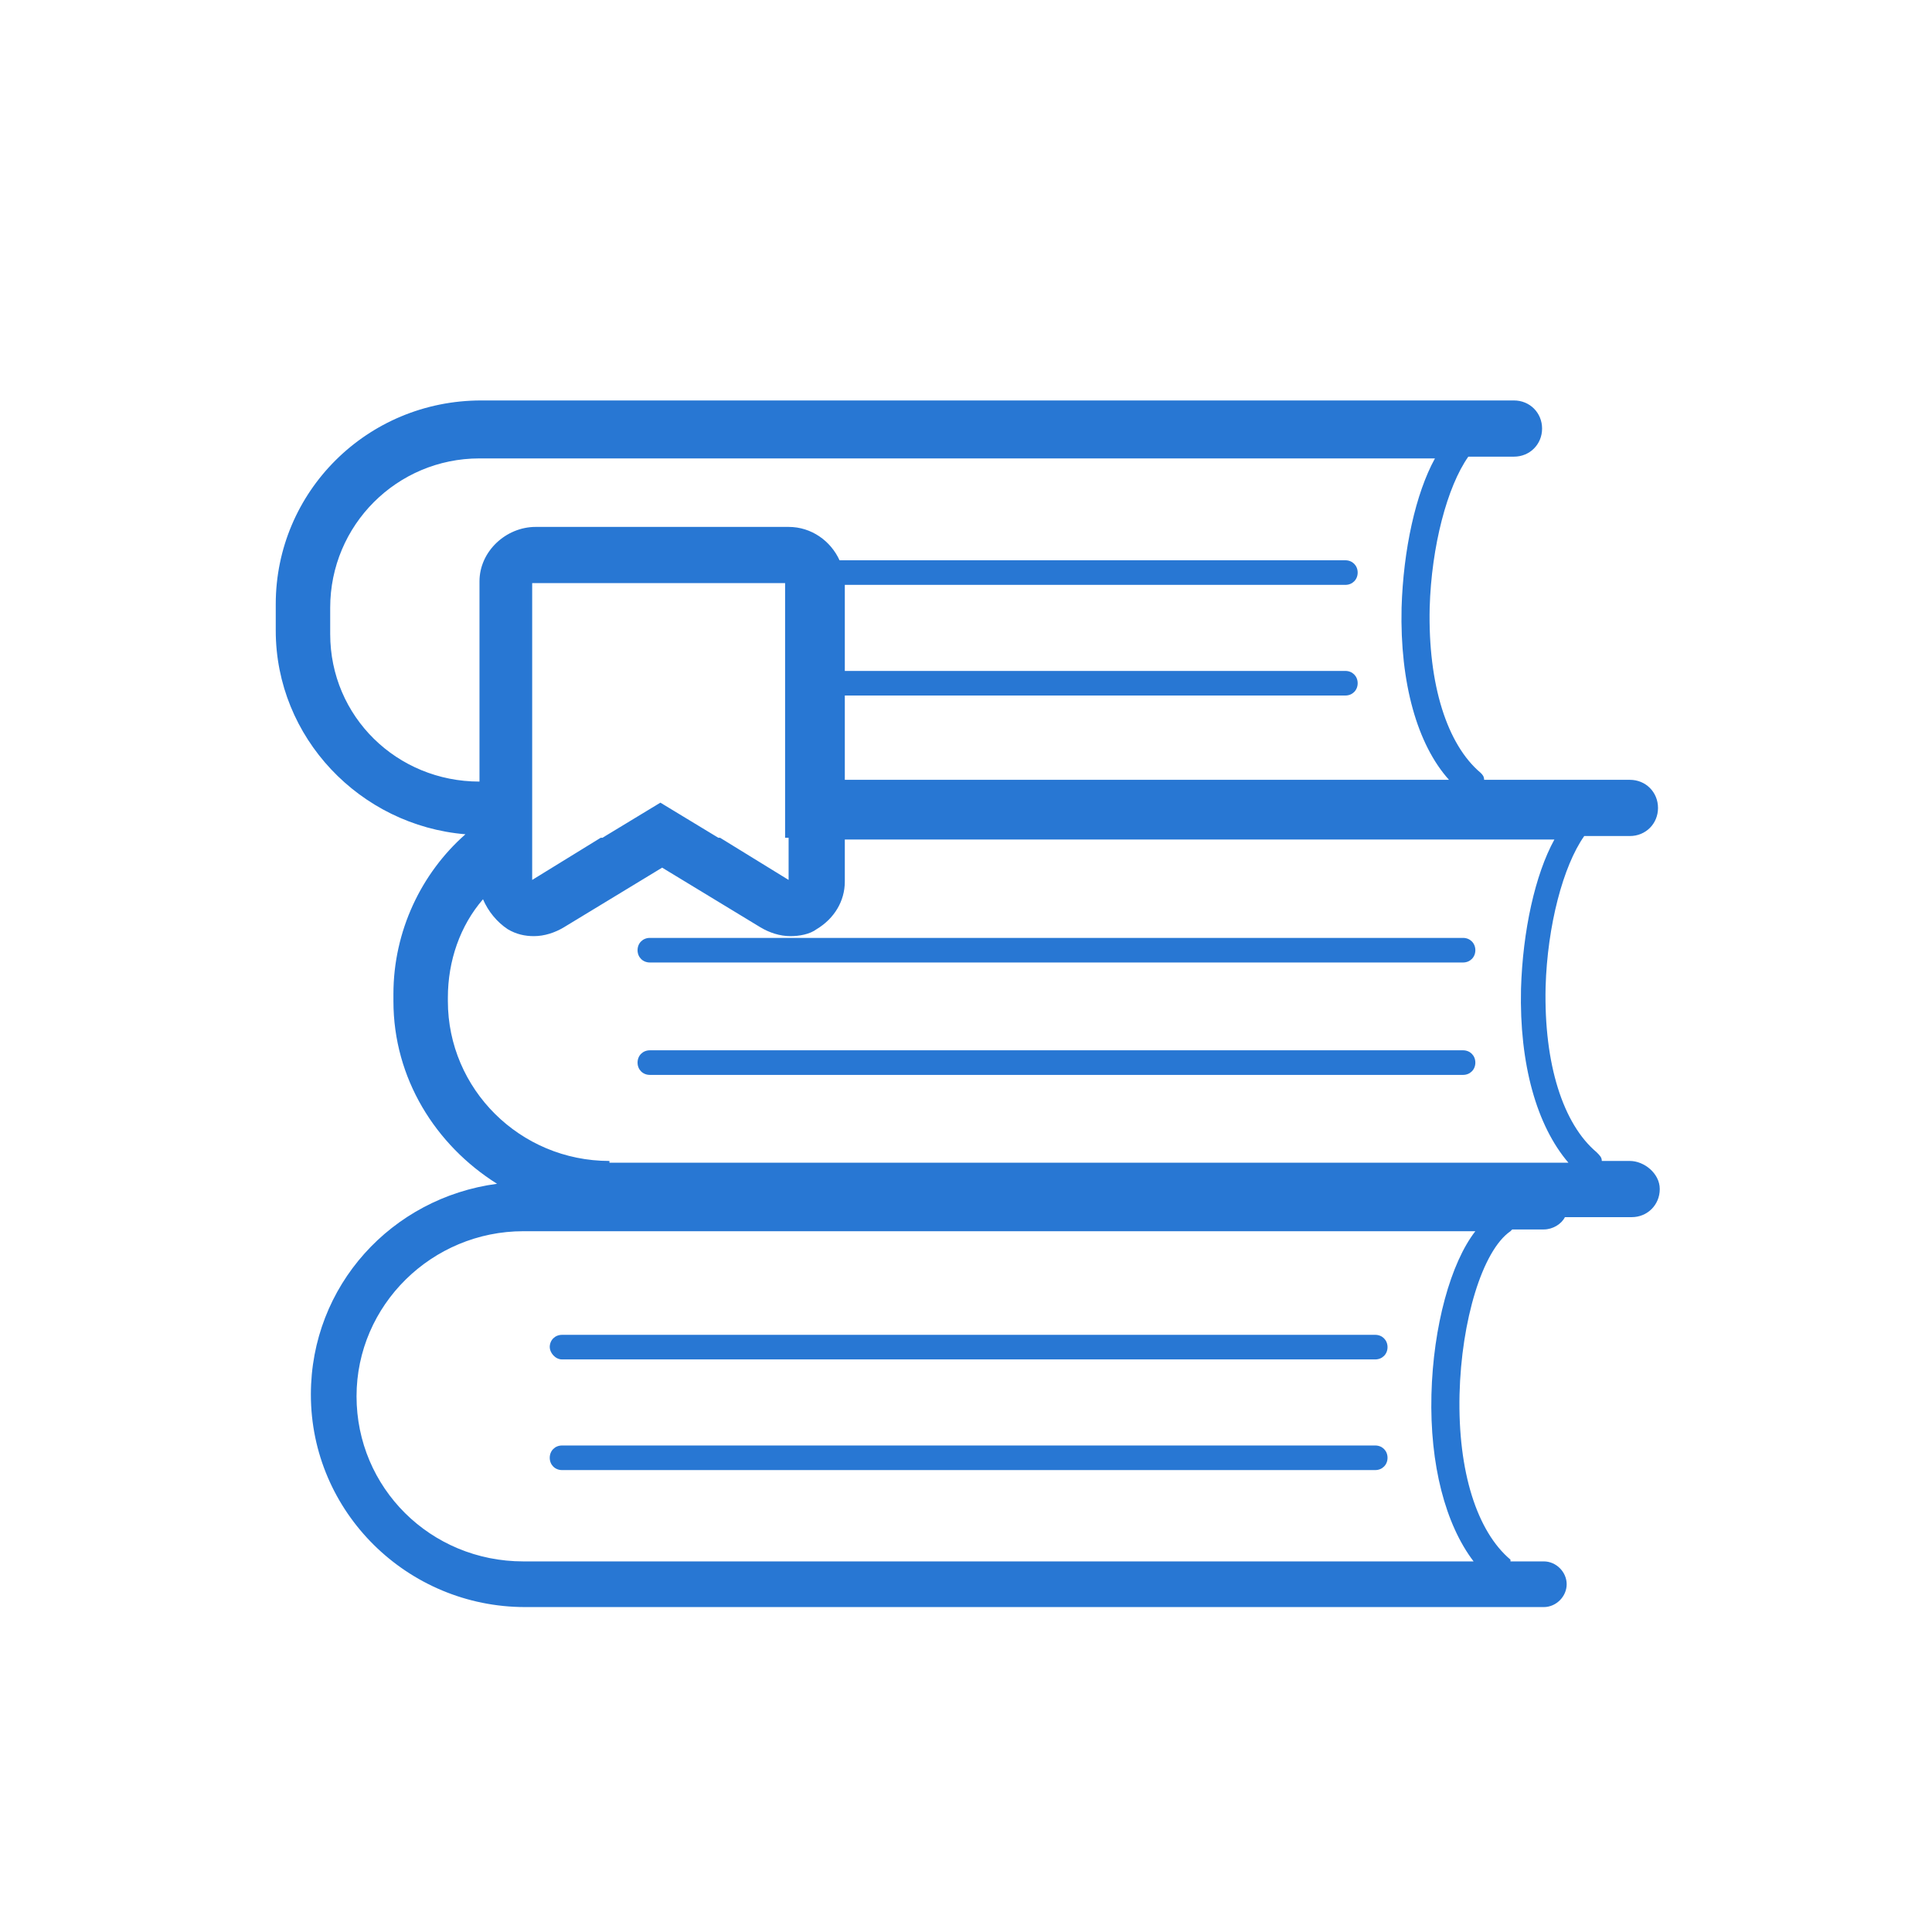 <?xml version="1.0" encoding="utf-8"?>
<!-- Generator: Adobe Illustrator 23.0.6, SVG Export Plug-In . SVG Version: 6.00 Build 0)  -->
<svg version="1.1" id="圖層_1" xmlns="http://www.w3.org/2000/svg" xmlns:xlink="http://www.w3.org/1999/xlink" x="0px" y="0px"
	 viewBox="0 0 110 110" enable-background="new 0 0 110 110" xml:space="preserve">
<g>
	<path fill="none" d="M30.4,30h7.2h7.2c1.3,0,2.4,0.8,2.9,1.9h28.8c0.4,0,0.7,0.3,0.7,0.7s-0.3,0.7-0.7,0.7H48.1v4.9h28.5
		c0.4,0,0.7,0.3,0.7,0.7s-0.3,0.7-0.7,0.7H48.1v4.8h34.4c-1.8-2.1-2.8-5.6-2.7-9.8c0.1-3.4,0.8-6.5,1.9-8.5H27.4
		c-4.7,0-8.5,3.8-8.5,8.5v1.5c0,4.6,3.8,8.4,8.4,8.5V33.2C27.3,31.4,28.7,30,30.4,30z"/>
	<path fill="none" d="M86.5,56.2c0.1-3.4,0.8-6.5,1.9-8.5h-2c-0.1,0-0.2,0-0.4,0h-38v2.4c0,1.1-0.6,2.2-1.6,2.7
		c-0.5,0.3-1,0.4-1.5,0.4c-0.6,0-1.2-0.2-1.7-0.5l-5.6-3.4l-5.6,3.4c-0.5,0.3-1.1,0.5-1.7,0.5c-0.5,0-1.1-0.1-1.5-0.4
		c-0.7-0.4-1.2-1-1.4-1.7c-1.2,1.5-2,3.5-2,5.6V57c0,5,4.1,9.1,9.2,9.1h54.6C87.4,64,86.4,60.5,86.5,56.2z M83.3,61.2H37
		c-0.4,0-0.7-0.3-0.7-0.7s0.3-0.7,0.7-0.7h46.3c0.4,0,0.7,0.3,0.7,0.7S83.7,61.2,83.3,61.2z M83.3,54.9H37c-0.4,0-0.7-0.3-0.7-0.7
		s0.3-0.7,0.7-0.7h46.3c0.4,0,0.7,0.3,0.7,0.7S83.7,54.9,83.3,54.9z"/>
	<g>
		<path fill="#2877D3" d="M32,77.4h46.3c0.4,0,0.7-0.3,0.7-0.7c0-0.4-0.3-0.7-0.7-0.7H32c-0.4,0-0.7,0.3-0.7,0.7
			C31.3,77,31.6,77.4,32,77.4z"/>
		<path fill="#2877D3" d="M32,83.7h46.3c0.4,0,0.7-0.3,0.7-0.7c0-0.4-0.3-0.7-0.7-0.7H32c-0.4,0-0.7,0.3-0.7,0.7
			C31.3,83.4,31.6,83.7,32,83.7z"/>
		<path fill="#2877D3" d="M92.8,66.1h-1.6c0-0.2-0.1-0.3-0.3-0.5c-1.9-1.6-3-5-2.9-9.4c0.1-3.5,1-6.9,2.2-8.6h2.6
			c0.9,0,1.6-0.7,1.6-1.6s-0.7-1.6-1.6-1.6h-8.3c0-0.2-0.1-0.3-0.2-0.4c-1.9-1.6-3-5-2.9-9.4c0.1-3.5,1-6.9,2.2-8.6h2.6
			c0.9,0,1.6-0.7,1.6-1.6c0-0.9-0.7-1.6-1.6-1.6H27.4c-6.5,0-11.7,5.2-11.7,11.6v1.5c0,6.1,4.8,11.1,10.8,11.6
			c-2.5,2.2-4.1,5.5-4.1,9.1V57c0,4.4,2.4,8.2,5.9,10.4c-6,0.8-10.6,5.8-10.6,12c0,6.7,5.5,12.1,12.2,12.1h58c0.7,0,1.3-0.6,1.3-1.3
			c0-0.7-0.6-1.3-1.3-1.3h0h-1.9c0,0,0,0,0-0.1c-1.9-1.6-3-5-2.9-9.4c0.1-4.2,1.3-8.2,2.9-9.3c0,0,0.1-0.1,0.1-0.1h1.8h0
			c0.5,0,1-0.3,1.2-0.7h3.8c0.9,0,1.6-0.7,1.6-1.6S93.6,66.1,92.8,66.1z M44.9,47.7L44.9,47.7v2.4l-3.9-2.4l-0.1,0l-3.3-2l-3.3,2
			l-0.1,0l-3.9,2.4v-1.4v-1v-2.4v-0.7v-4.9V39v-0.7v-4.9v-0.2h7.2h7.2v0.2v4.9V39v0.7v4.8v0V47.7z M18.8,36.1v-1.5
			c0-4.7,3.8-8.5,8.5-8.5h54.4c-1.1,2-1.8,5.2-1.9,8.5c-0.1,4.3,0.9,7.8,2.7,9.8H48.1v-4.8h28.5c0.4,0,0.7-0.3,0.7-0.7
			s-0.3-0.7-0.7-0.7H48.1v-4.9h28.5c0.4,0,0.7-0.3,0.7-0.7s-0.3-0.7-0.7-0.7H47.8c-0.5-1.1-1.6-1.9-2.9-1.9h-7.2h-7.2
			c-1.7,0-3.2,1.4-3.2,3.1v11.4C22.6,44.5,18.8,40.8,18.8,36.1z M81.5,79.4c-0.1,4,0.8,7.4,2.4,9.5H29.8c-5.3,0-9.5-4.2-9.5-9.4
			c0-5.2,4.3-9.4,9.5-9.4H84C82.6,71.9,81.6,75.5,81.5,79.4z M34.7,66.1c-5.1,0-9.2-4.1-9.2-9.1v-0.2c0-2.1,0.7-4.1,2-5.6
			c0.3,0.7,0.8,1.3,1.4,1.7c0.5,0.3,1,0.4,1.5,0.4c0.6,0,1.2-0.2,1.7-0.5l5.6-3.4l5.6,3.4c0.5,0.3,1.1,0.5,1.7,0.5
			c0.5,0,1.1-0.1,1.5-0.4c1-0.6,1.6-1.6,1.6-2.7v-2.4h38c0.1,0,0.3,0,0.4,0h2c-1.1,2-1.8,5.2-1.9,8.5c-0.1,4.3,0.9,7.8,2.7,9.9H34.7
			z"/>
		<path fill="#2877D3" d="M83.3,53.4H37c-0.4,0-0.7,0.3-0.7,0.7s0.3,0.7,0.7,0.7h46.3c0.4,0,0.7-0.3,0.7-0.7S83.7,53.4,83.3,53.4z"
			/>
		<path fill="#2877D3" d="M83.3,59.8H37c-0.4,0-0.7,0.3-0.7,0.7s0.3,0.7,0.7,0.7h46.3c0.4,0,0.7-0.3,0.7-0.7S83.7,59.8,83.3,59.8z"
			/>
	</g>
</g>
</svg>
